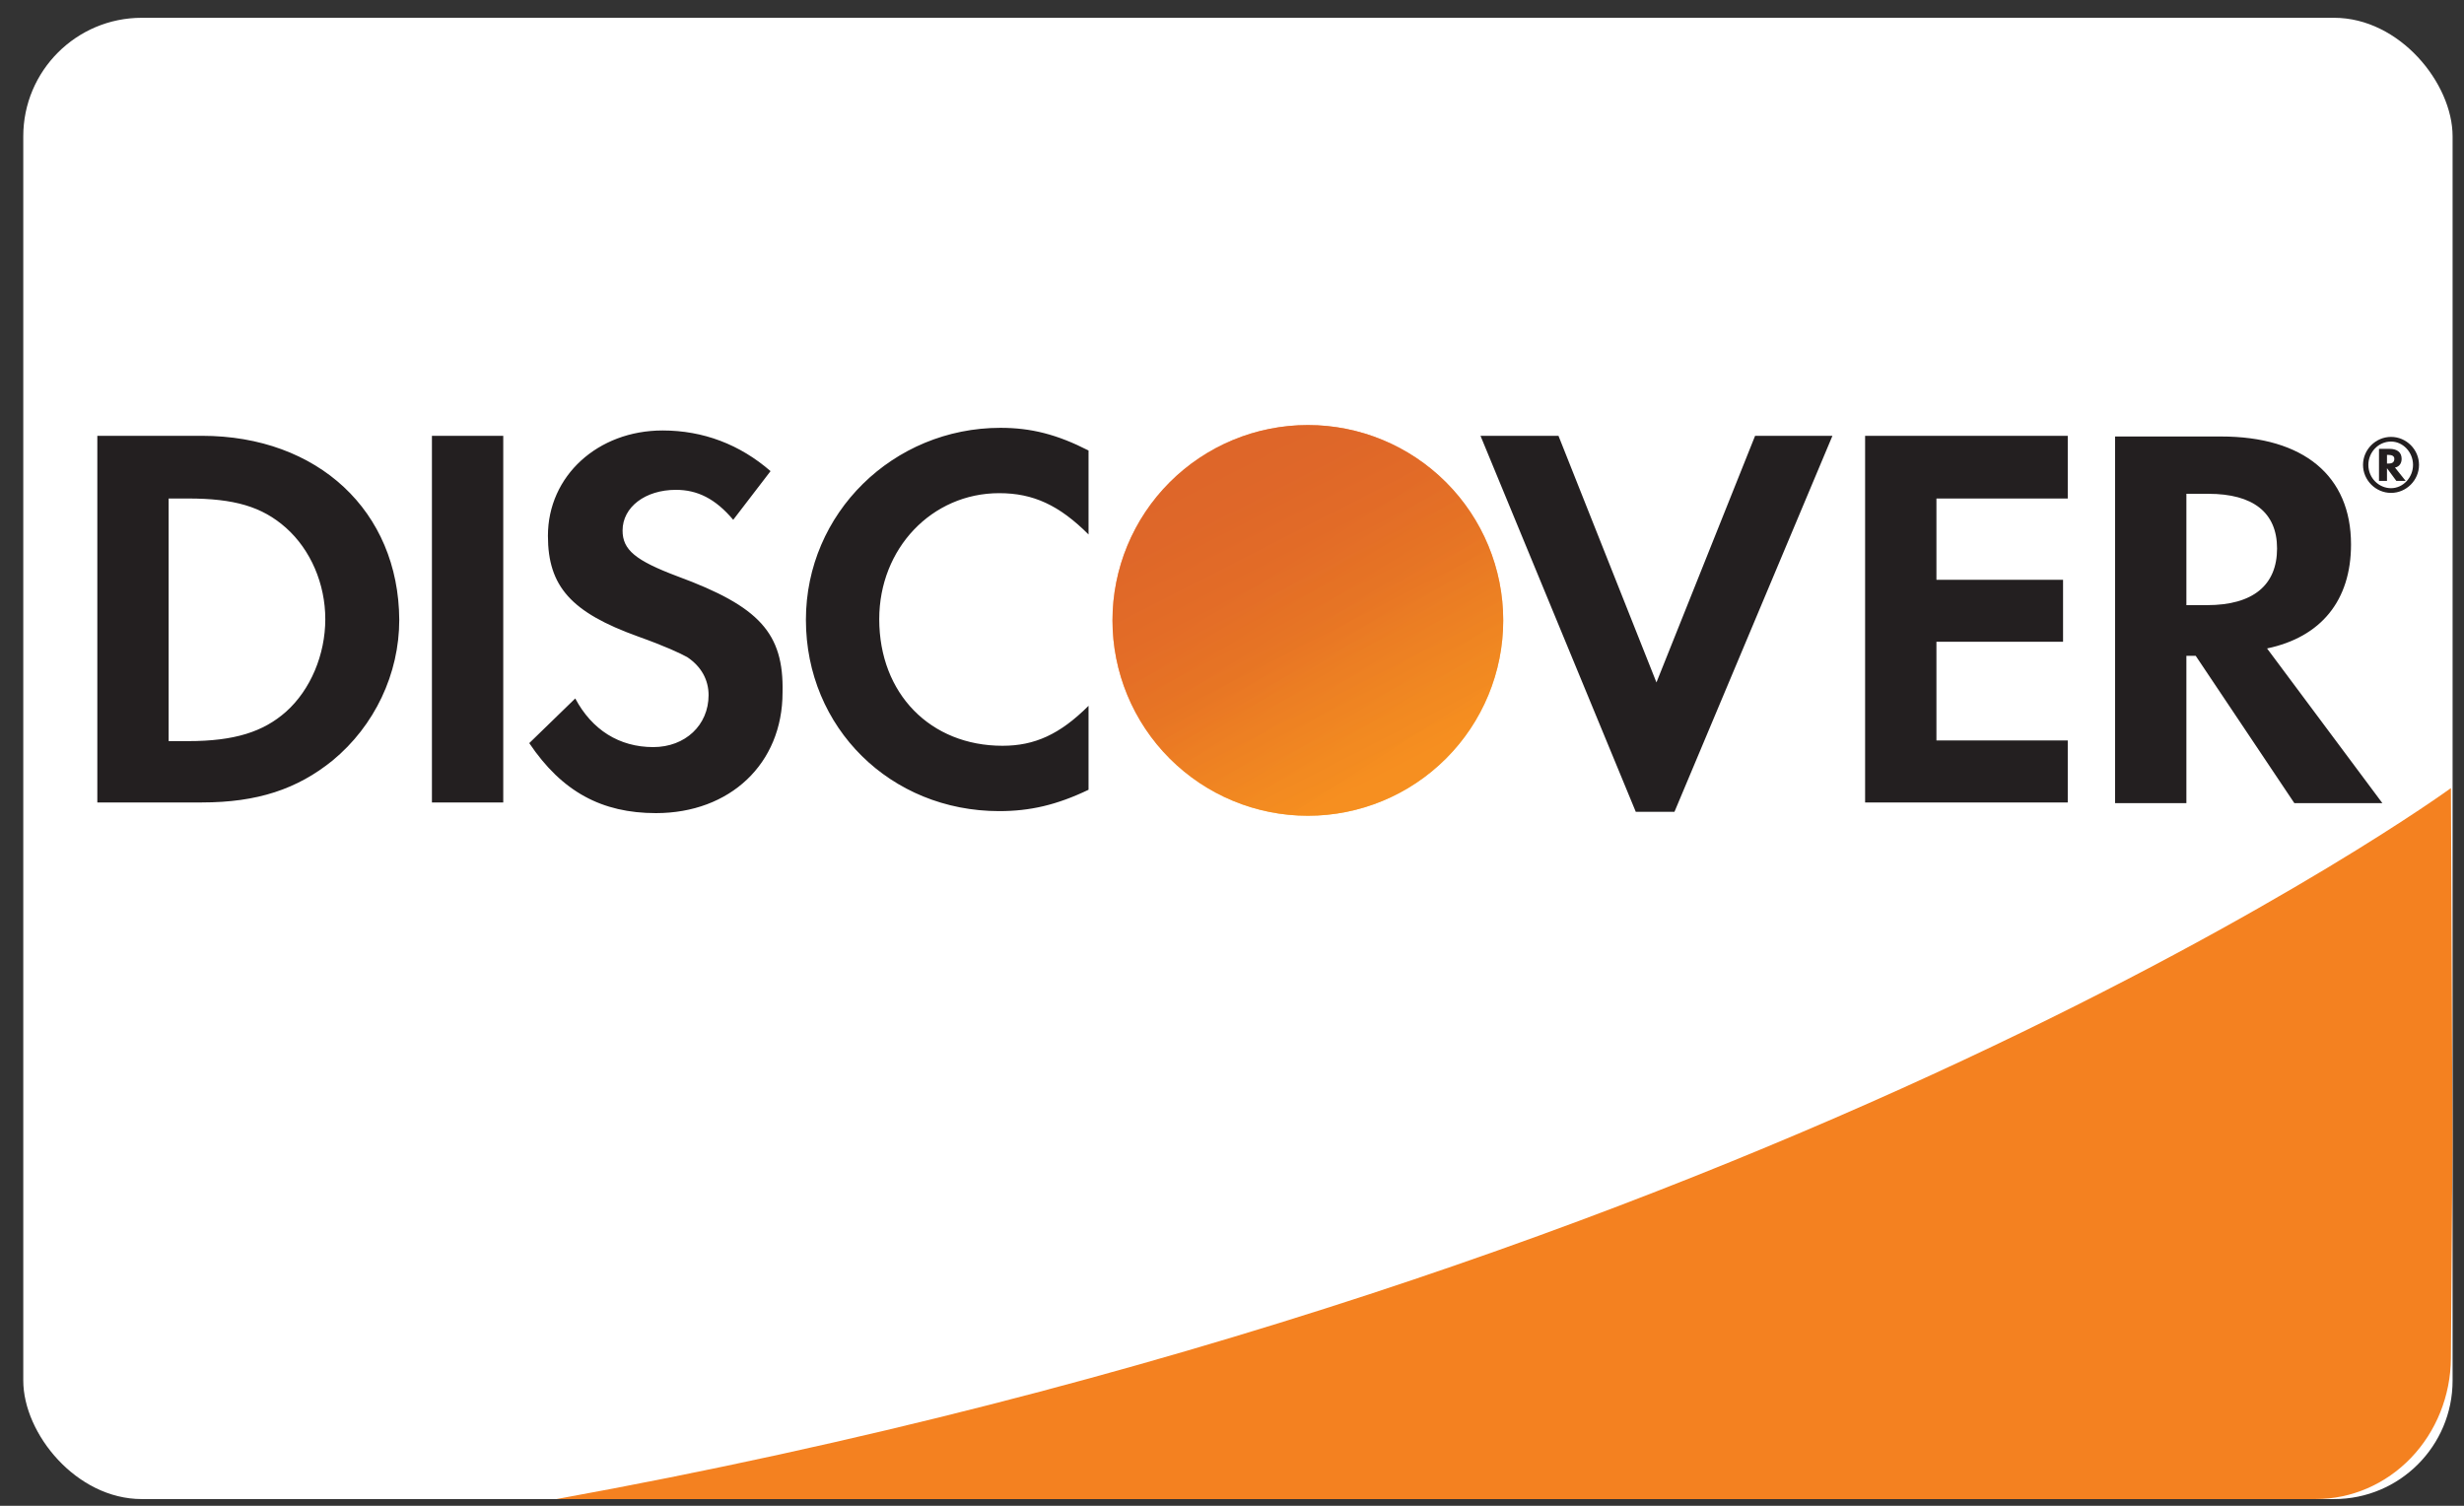<svg width="54" height="33" viewBox="0 0 54 33" fill="none" xmlns="http://www.w3.org/2000/svg">
<rect x="0" y="0" width="54" height="33" fill="#333333" stroke="none"/>
<g clip-path="url(#clip0_1527_11934)">
<rect x="0.51" y="0.39" width="53.24" height="32.463" rx="2.597" fill="white"/>
<path d="M4.426 9.551H2.133V17.586H4.426C5.639 17.586 6.515 17.294 7.29 16.666C8.21 15.906 8.75 14.767 8.75 13.583C8.736 11.202 6.968 9.551 4.426 9.551ZM6.267 15.599C5.77 16.038 5.142 16.242 4.12 16.242H3.696V10.925H4.12C5.128 10.925 5.741 11.1 6.267 11.567C6.808 12.049 7.129 12.794 7.129 13.569C7.129 14.343 6.808 15.117 6.267 15.599ZM9.466 9.551H11.029V17.586H9.466V9.551ZM14.857 12.634C13.922 12.283 13.644 12.049 13.644 11.626C13.644 11.114 14.141 10.735 14.813 10.735C15.28 10.735 15.675 10.925 16.069 11.392L16.887 10.325C16.215 9.741 15.412 9.434 14.521 9.434C13.104 9.434 12.008 10.428 12.008 11.743C12.008 12.853 12.52 13.422 13.98 13.948C14.594 14.168 14.901 14.314 15.061 14.401C15.368 14.606 15.529 14.898 15.529 15.234C15.529 15.891 15.018 16.373 14.316 16.373C13.571 16.373 12.972 15.994 12.607 15.307L11.599 16.286C12.315 17.352 13.191 17.82 14.375 17.82C15.996 17.82 17.15 16.739 17.15 15.176C17.18 13.875 16.639 13.291 14.857 12.634ZM17.662 13.583C17.662 15.95 19.517 17.776 21.898 17.776C22.57 17.776 23.154 17.644 23.856 17.308V15.468C23.227 16.096 22.672 16.344 21.971 16.344C20.393 16.344 19.269 15.205 19.269 13.569C19.269 12.02 20.423 10.808 21.898 10.808C22.643 10.808 23.213 11.071 23.856 11.713V9.873C23.169 9.522 22.599 9.376 21.927 9.376C19.575 9.376 17.662 11.246 17.662 13.583ZM36.302 14.956L34.155 9.551H32.446L35.849 17.791H36.697L40.159 9.551H38.464L36.302 14.956ZM40.875 17.586H45.316V16.227H42.438V14.065H45.213V12.707H42.438V10.925H45.316V9.551H40.875V17.586ZM51.524 11.932C51.524 10.428 50.487 9.566 48.675 9.566H46.353V17.601H47.916V14.372H48.12L50.282 17.601H52.211L49.684 14.211C50.867 13.963 51.524 13.16 51.524 11.932ZM48.369 13.262H47.916V10.822H48.398C49.377 10.822 49.903 11.231 49.903 12.02C49.903 12.824 49.377 13.262 48.369 13.262Z" fill="#231F20"/>
<path d="M28.663 17.878C29.798 17.878 30.887 17.427 31.69 16.624C32.493 15.821 32.944 14.732 32.944 13.596C32.944 12.461 32.493 11.372 31.69 10.569C30.887 9.766 29.798 9.315 28.663 9.315C27.527 9.315 26.438 9.766 25.635 10.569C24.832 11.372 24.381 12.461 24.381 13.596C24.381 14.732 24.832 15.821 25.635 16.624C26.438 17.427 27.527 17.878 28.663 17.878Z" fill="url(#paint0_linear_1527_11934)"/>
<path opacity="0.65" d="M28.663 17.878C29.798 17.878 30.887 17.427 31.69 16.624C32.493 15.821 32.944 14.732 32.944 13.596C32.944 12.461 32.493 11.372 31.69 10.569C30.887 9.766 29.798 9.315 28.663 9.315C27.527 9.315 26.438 9.766 25.635 10.569C24.832 11.372 24.381 12.461 24.381 13.596C24.381 14.732 24.832 15.821 25.635 16.624C26.438 17.427 27.527 17.878 28.663 17.878Z" fill="url(#paint1_linear_1527_11934)"/>
<path d="M52.633 10.056C52.633 9.91 52.531 9.837 52.37 9.837H52.137V10.539H52.312V10.261L52.517 10.539H52.721L52.487 10.246C52.575 10.232 52.633 10.159 52.633 10.056ZM52.341 10.159H52.312V9.969H52.341C52.429 9.969 52.473 9.998 52.473 10.056C52.473 10.13 52.429 10.159 52.341 10.159Z" fill="#231F20"/>
<path d="M52.401 9.575C52.065 9.575 51.787 9.852 51.787 10.188C51.787 10.524 52.065 10.802 52.401 10.802C52.737 10.802 53.014 10.524 53.014 10.188C53.014 9.852 52.737 9.575 52.401 9.575ZM52.401 10.699C52.138 10.699 51.904 10.48 51.904 10.188C51.904 9.911 52.123 9.677 52.401 9.677C52.664 9.677 52.883 9.911 52.883 10.188C52.883 10.466 52.664 10.699 52.401 10.699Z" fill="#231F20"/>
<path d="M53.714 17.271C53.714 17.271 39.032 27.989 12.195 32.853H50.75C51.532 32.853 52.282 32.529 52.837 31.951C53.392 31.373 53.707 30.588 53.713 29.767L53.748 25.069L53.714 17.271Z" fill="#F48120"/>
</g>
<defs>
<linearGradient id="paint0_linear_1527_11934" x1="30.849" y1="17.023" x2="27.891" y2="12.391" gradientUnits="userSpaceOnUse">
<stop stop-color="#F89F20"/>
<stop offset="0.25" stop-color="#F79A20"/>
<stop offset="0.533" stop-color="#F68D20"/>
<stop offset="0.62" stop-color="#F58720"/>
<stop offset="0.723" stop-color="#F48120"/>
<stop offset="1" stop-color="#F37521"/>
</linearGradient>
<linearGradient id="paint1_linear_1527_11934" x1="30.384" y1="16.961" x2="26.059" y2="8.508" gradientUnits="userSpaceOnUse">
<stop stop-color="#F58720"/>
<stop offset="0.359" stop-color="#E16F27"/>
<stop offset="0.703" stop-color="#D4602C"/>
<stop offset="0.982" stop-color="#D05B2E"/>
</linearGradient>
<clipPath id="clip0_1527_11934">
<rect x="0.51" y="0.39" width="53.24" height="32.463" rx="2.597" fill="white"/>
</clipPath>
</defs>
</svg>
